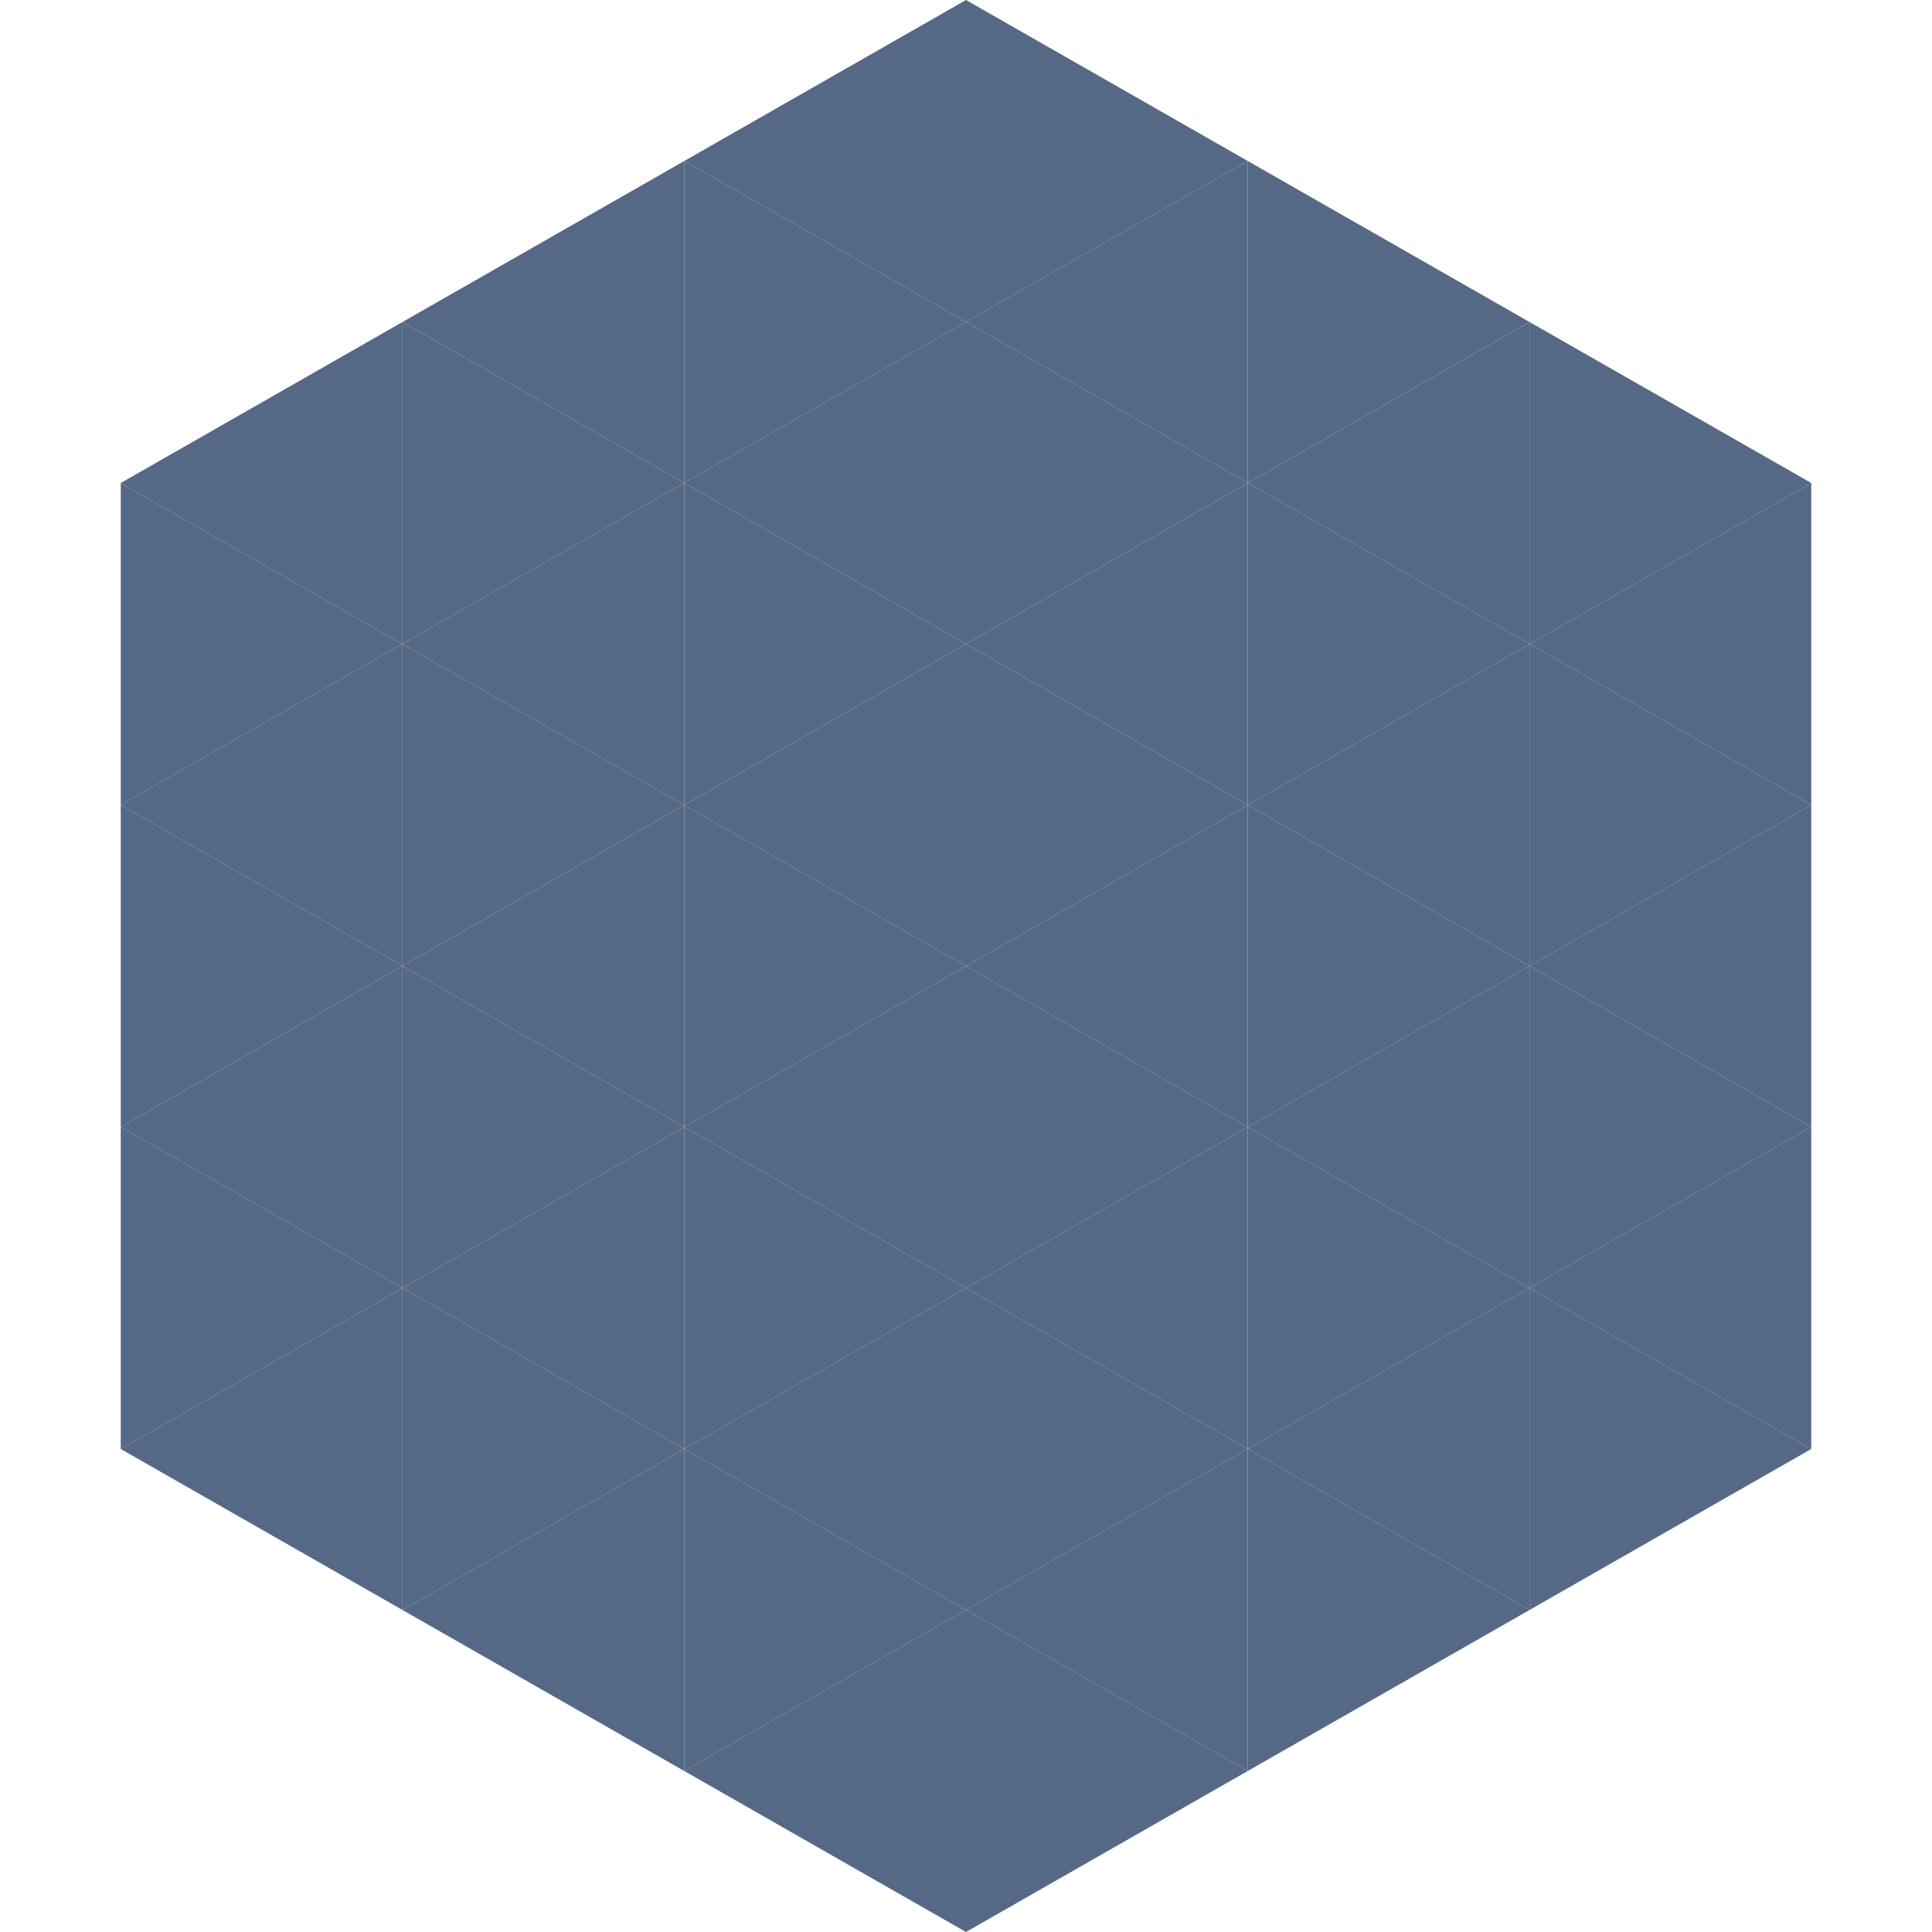 <?xml version="1.0"?>
<!-- Generated by SVGo -->
<svg width="240" height="240"
     xmlns="http://www.w3.org/2000/svg"
     xmlns:xlink="http://www.w3.org/1999/xlink">
<polygon points="50,40 15,60 50,80" style="fill:rgb(85,105,134)" />
<polygon points="190,40 225,60 190,80" style="fill:rgb(85,105,134)" />
<polygon points="15,60 50,80 15,100" style="fill:rgb(85,105,134)" />
<polygon points="225,60 190,80 225,100" style="fill:rgb(85,105,134)" />
<polygon points="50,80 15,100 50,120" style="fill:rgb(85,105,134)" />
<polygon points="190,80 225,100 190,120" style="fill:rgb(85,105,134)" />
<polygon points="15,100 50,120 15,140" style="fill:rgb(85,105,134)" />
<polygon points="225,100 190,120 225,140" style="fill:rgb(85,105,134)" />
<polygon points="50,120 15,140 50,160" style="fill:rgb(85,105,134)" />
<polygon points="190,120 225,140 190,160" style="fill:rgb(85,105,134)" />
<polygon points="15,140 50,160 15,180" style="fill:rgb(85,105,134)" />
<polygon points="225,140 190,160 225,180" style="fill:rgb(85,105,134)" />
<polygon points="50,160 15,180 50,200" style="fill:rgb(85,105,134)" />
<polygon points="190,160 225,180 190,200" style="fill:rgb(85,105,134)" />
<polygon points="15,180 50,200 15,220" style="fill:rgb(255,255,255); fill-opacity:0" />
<polygon points="225,180 190,200 225,220" style="fill:rgb(255,255,255); fill-opacity:0" />
<polygon points="50,0 85,20 50,40" style="fill:rgb(255,255,255); fill-opacity:0" />
<polygon points="190,0 155,20 190,40" style="fill:rgb(255,255,255); fill-opacity:0" />
<polygon points="85,20 50,40 85,60" style="fill:rgb(85,105,134)" />
<polygon points="155,20 190,40 155,60" style="fill:rgb(85,105,134)" />
<polygon points="50,40 85,60 50,80" style="fill:rgb(85,105,134)" />
<polygon points="190,40 155,60 190,80" style="fill:rgb(85,105,134)" />
<polygon points="85,60 50,80 85,100" style="fill:rgb(85,105,134)" />
<polygon points="155,60 190,80 155,100" style="fill:rgb(85,105,134)" />
<polygon points="50,80 85,100 50,120" style="fill:rgb(85,105,134)" />
<polygon points="190,80 155,100 190,120" style="fill:rgb(85,105,134)" />
<polygon points="85,100 50,120 85,140" style="fill:rgb(85,105,134)" />
<polygon points="155,100 190,120 155,140" style="fill:rgb(85,105,134)" />
<polygon points="50,120 85,140 50,160" style="fill:rgb(85,105,134)" />
<polygon points="190,120 155,140 190,160" style="fill:rgb(85,105,134)" />
<polygon points="85,140 50,160 85,180" style="fill:rgb(85,105,134)" />
<polygon points="155,140 190,160 155,180" style="fill:rgb(85,105,134)" />
<polygon points="50,160 85,180 50,200" style="fill:rgb(85,105,134)" />
<polygon points="190,160 155,180 190,200" style="fill:rgb(85,105,134)" />
<polygon points="85,180 50,200 85,220" style="fill:rgb(85,105,134)" />
<polygon points="155,180 190,200 155,220" style="fill:rgb(85,105,134)" />
<polygon points="120,0 85,20 120,40" style="fill:rgb(85,105,134)" />
<polygon points="120,0 155,20 120,40" style="fill:rgb(85,105,134)" />
<polygon points="85,20 120,40 85,60" style="fill:rgb(85,105,134)" />
<polygon points="155,20 120,40 155,60" style="fill:rgb(85,105,134)" />
<polygon points="120,40 85,60 120,80" style="fill:rgb(85,105,134)" />
<polygon points="120,40 155,60 120,80" style="fill:rgb(85,105,134)" />
<polygon points="85,60 120,80 85,100" style="fill:rgb(85,105,134)" />
<polygon points="155,60 120,80 155,100" style="fill:rgb(85,105,134)" />
<polygon points="120,80 85,100 120,120" style="fill:rgb(85,105,134)" />
<polygon points="120,80 155,100 120,120" style="fill:rgb(85,105,134)" />
<polygon points="85,100 120,120 85,140" style="fill:rgb(85,105,134)" />
<polygon points="155,100 120,120 155,140" style="fill:rgb(85,105,134)" />
<polygon points="120,120 85,140 120,160" style="fill:rgb(85,105,134)" />
<polygon points="120,120 155,140 120,160" style="fill:rgb(85,105,134)" />
<polygon points="85,140 120,160 85,180" style="fill:rgb(85,105,134)" />
<polygon points="155,140 120,160 155,180" style="fill:rgb(85,105,134)" />
<polygon points="120,160 85,180 120,200" style="fill:rgb(85,105,134)" />
<polygon points="120,160 155,180 120,200" style="fill:rgb(85,105,134)" />
<polygon points="85,180 120,200 85,220" style="fill:rgb(85,105,134)" />
<polygon points="155,180 120,200 155,220" style="fill:rgb(85,105,134)" />
<polygon points="120,200 85,220 120,240" style="fill:rgb(85,105,134)" />
<polygon points="120,200 155,220 120,240" style="fill:rgb(85,105,134)" />
<polygon points="85,220 120,240 85,260" style="fill:rgb(255,255,255); fill-opacity:0" />
<polygon points="155,220 120,240 155,260" style="fill:rgb(255,255,255); fill-opacity:0" />
</svg>
